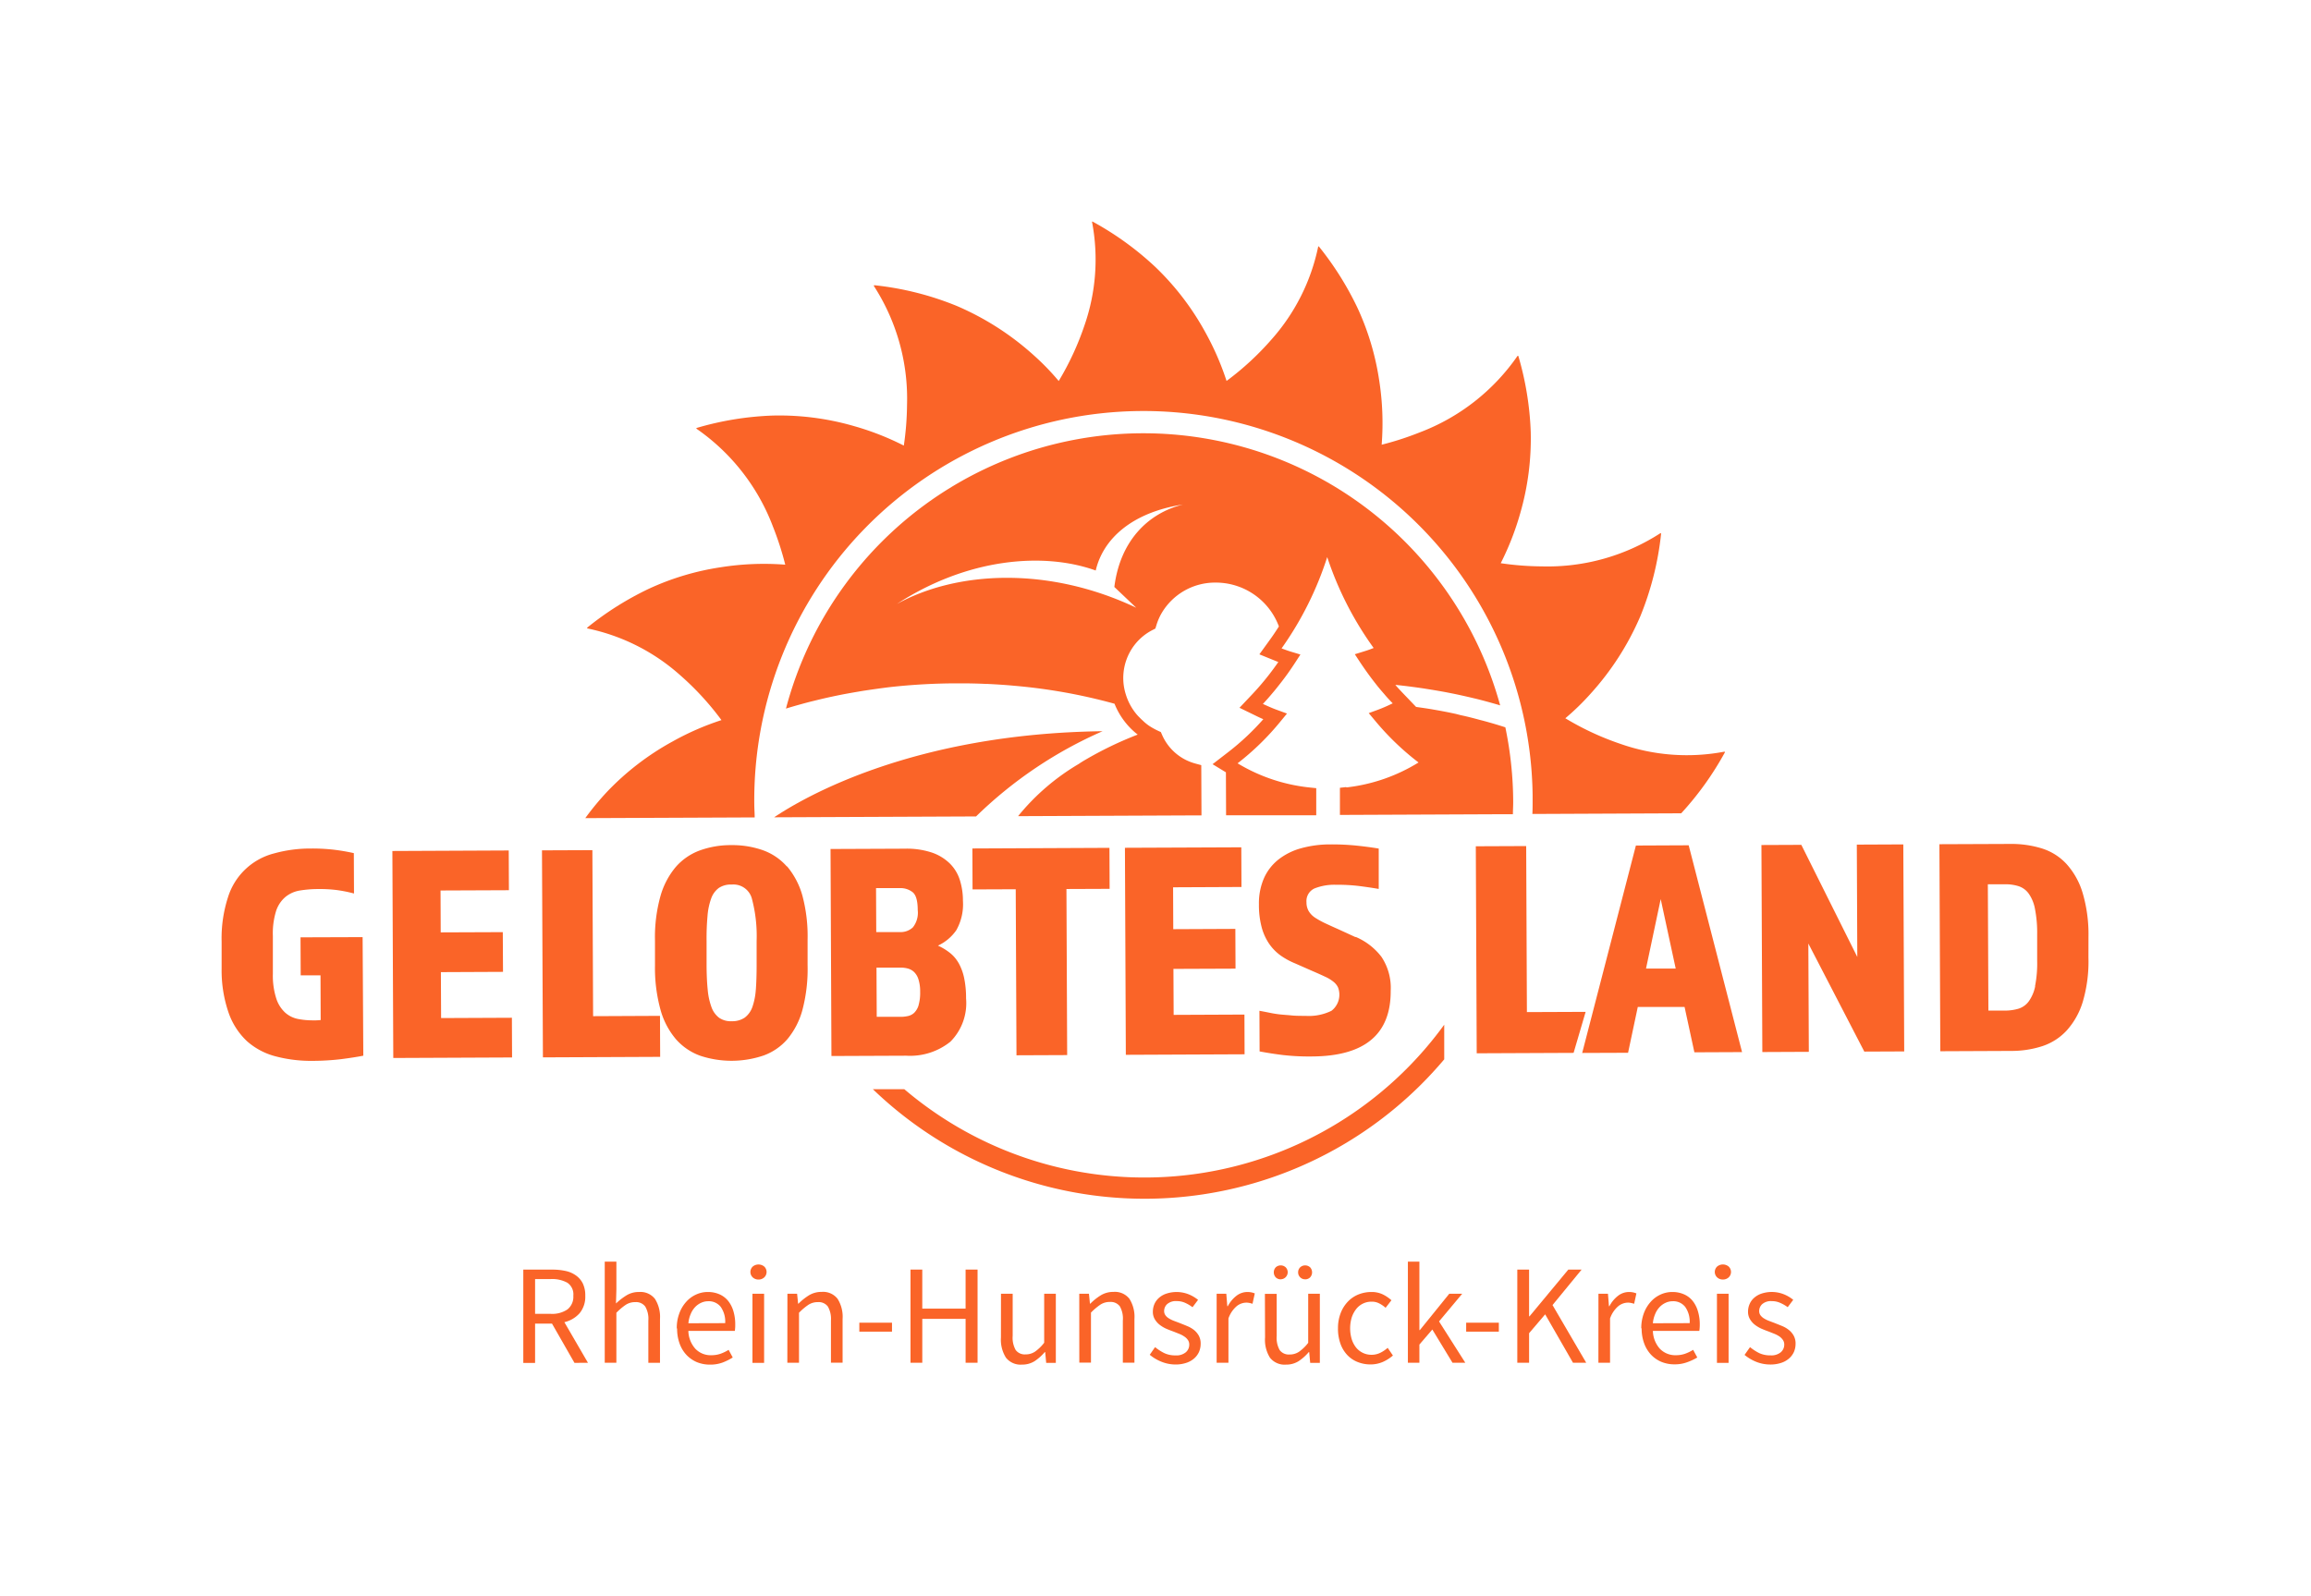 <?xml version="1.0" encoding="UTF-8" standalone="no"?><svg xmlns="http://www.w3.org/2000/svg" height="114" viewBox="0 0 230 159" width="165">
  <g data-name="Gruppe 89" id="Gruppe_89" transform="translate(-241 -2220)">
    <rect data-name="Rechteck 162" fill="#fff" height="159" id="Rechteck_162" transform="translate(241 2220)" width="230"/>
    <g id="gelo-logo-home-header-shd" style="mix-blend-mode: normal;isolation: isolate" transform="translate(136.834 2137.936)">
      <g data-name="Ebene 1" id="Ebene_1" transform="translate(126.166 104.132)">
        <path d="M214.614,411.786h1.556a2.706,2.706,0,0,0,1.67-.444,1.6,1.6,0,0,0,.582-1.353,1.4,1.4,0,0,0-.592-1.3,3.136,3.136,0,0,0-1.67-.368h-1.546Zm3.921,4.882-2.238-3.911h-1.683v3.918H213.44V407.38h2.9a5.972,5.972,0,0,1,1.308.134,2.713,2.713,0,0,1,1.033.448,2.134,2.134,0,0,1,.689.806,2.734,2.734,0,0,1,.241,1.215,2.575,2.575,0,0,1-.565,1.742,2.919,2.919,0,0,1-1.515.892l2.348,4.045Z" data-name="Pfad 2308" fill="#fa6428" id="Pfad_2308" transform="translate(-183.395 -302.984)"/>
        <path d="M237,405.07h1.16v2.754l-.041,1.415a6.464,6.464,0,0,1,1.033-.8,2.323,2.323,0,0,1,1.26-.344,1.832,1.832,0,0,1,1.59.689,3.349,3.349,0,0,1,.5,2.007v4.358h-1.16v-4.21a2.41,2.41,0,0,0-.313-1.4,1.133,1.133,0,0,0-.988-.434,1.683,1.683,0,0,0-.95.268,6,6,0,0,0-.933.792v4.981H237Z" data-name="Pfad 2309" fill="#fa6428" id="Pfad_2309" transform="translate(-198.845 -301.47)"/>
        <path d="M262.658,416.961a2.561,2.561,0,0,0-.444-1.621,1.508,1.508,0,0,0-1.253-.561,1.645,1.645,0,0,0-.689.151,1.894,1.894,0,0,0-.6.423,2.211,2.211,0,0,0-.444.689,3,3,0,0,0-.234.93Zm-4.82.523a4.093,4.093,0,0,1,.262-1.522,3.507,3.507,0,0,1,.689-1.139,2.957,2.957,0,0,1,.981-.716,2.753,2.753,0,0,1,1.146-.248,2.834,2.834,0,0,1,1.167.227,2.324,2.324,0,0,1,.864.651,3.006,3.006,0,0,1,.53,1.033,4.554,4.554,0,0,1,.182,1.329,3.933,3.933,0,0,1-.041.637h-4.627a2.771,2.771,0,0,0,.689,1.769,2.1,2.1,0,0,0,1.608.651,2.752,2.752,0,0,0,.912-.148,4.079,4.079,0,0,0,.8-.389l.41.764a5.93,5.93,0,0,1-1.005.5,3.557,3.557,0,0,1-1.257.21,3.422,3.422,0,0,1-1.3-.244,3.1,3.1,0,0,1-1.033-.709,3.247,3.247,0,0,1-.689-1.126,4.279,4.279,0,0,1-.255-1.511" data-name="Pfad 2310" fill="#fa6428" id="Pfad_2310" transform="translate(-212.509 -307.233)"/>
        <path d="M279.329,408.807h1.16v6.885h-1.16Zm.6-1.415a.83.83,0,0,1-.571-.213.741.741,0,0,1,0-1.081.9.9,0,0,1,1.143,0,.741.741,0,0,1,0,1.081.83.83,0,0,1-.572.213" data-name="Pfad 2311" fill="#fa6428" id="Pfad_2311" transform="translate(-226.464 -302.008)"/>
        <path d="M289.827,414h.964l.1.988h.041a5.7,5.7,0,0,1,1.033-.826,2.379,2.379,0,0,1,1.267-.344,1.831,1.831,0,0,1,1.59.688,3.35,3.35,0,0,1,.5,2.007v4.358h-1.16v-4.2a2.468,2.468,0,0,0-.31-1.4,1.133,1.133,0,0,0-.991-.434,1.68,1.68,0,0,0-.947.268,5.849,5.849,0,0,0-.933.792v4.981H289.82Z" data-name="Pfad 2312" fill="#fa6428" id="Pfad_2312" transform="translate(-233.481 -307.202)"/>
        <rect data-name="Rechteck 90" fill="#fa6428" height="0.892" id="Rechteck_90" transform="translate(63.507 109.683)" width="3.253"/>
        <path d="M330.927,407.37v3.89h-4.314v-3.89H325.44v9.281h1.174v-4.372h4.314v4.372h1.191V407.37Z" data-name="Pfad 2313" fill="#fa6428" id="Pfad_2313" transform="translate(-256.838 -302.978)"/>
        <path d="M351.585,414.36h1.164v4.2a2.479,2.479,0,0,0,.3,1.408,1.126,1.126,0,0,0,.985.434,1.649,1.649,0,0,0,.947-.279,4.31,4.31,0,0,0,.905-.881V414.36h1.16v6.885h-.96l-.1-1.074h-.041a4.781,4.781,0,0,1-1.012.905,2.3,2.3,0,0,1-1.253.344,1.856,1.856,0,0,1-1.6-.689,3.35,3.35,0,0,1-.5-2.007Z" data-name="Pfad 2314" fill="#fa6428" id="Pfad_2314" transform="translate(-273.971 -307.562)"/>
        <path d="M374.26,414h.964l.1.988h.041a5.551,5.551,0,0,1,1.033-.826,2.379,2.379,0,0,1,1.267-.344,1.831,1.831,0,0,1,1.59.688,3.35,3.35,0,0,1,.5,2.007v4.358H378.6v-4.2a2.468,2.468,0,0,0-.3-1.418,1.14,1.14,0,0,0-.991-.434,1.68,1.68,0,0,0-.947.269,6.034,6.034,0,0,0-.936.792v4.981h-1.16Z" data-name="Pfad 2315" fill="#fa6428" id="Pfad_2315" transform="translate(-288.852 -307.202)"/>
        <path d="M395.174,419.349a4.768,4.768,0,0,0,.926.6,2.561,2.561,0,0,0,1.1.224,1.47,1.47,0,0,0,1.033-.31.991.991,0,0,0,.344-.764.781.781,0,0,0-.141-.468,1.274,1.274,0,0,0-.361-.344,2.461,2.461,0,0,0-.5-.262l-.568-.227c-.244-.086-.489-.182-.737-.289a3.12,3.12,0,0,1-.658-.4,2,2,0,0,1-.472-.547,1.432,1.432,0,0,1-.186-.75,1.91,1.91,0,0,1,.162-.771,1.8,1.8,0,0,1,.468-.62,2.128,2.128,0,0,1,.744-.41,3.267,3.267,0,0,1,2.186.076,3.635,3.635,0,0,1,.94.554l-.551.733a3.788,3.788,0,0,0-.737-.437,1.987,1.987,0,0,0-.833-.172,1.312,1.312,0,0,0-.957.3.933.933,0,0,0-.3.689.689.689,0,0,0,.127.417,1.15,1.15,0,0,0,.344.313,2.9,2.9,0,0,0,.485.241l.575.217c.244.1.492.193.74.3a2.772,2.772,0,0,1,.688.389,1.946,1.946,0,0,1,.489.572,1.614,1.614,0,0,1,.189.819,2.042,2.042,0,0,1-.162.8,1.911,1.911,0,0,1-.482.651,2.248,2.248,0,0,1-.792.444,3.315,3.315,0,0,1-1.084.162,3.756,3.756,0,0,1-1.394-.279,4.324,4.324,0,0,1-1.157-.689Z" data-name="Pfad 2316" fill="#fa6428" id="Pfad_2316" transform="translate(-302.216 -307.232)"/>
        <path d="M414,414.032h.961l.1,1.243h.048a3.187,3.187,0,0,1,.857-1.033,1.766,1.766,0,0,1,1.095-.382,1.869,1.869,0,0,1,.737.141l-.227,1.033a2.281,2.281,0,0,0-.31-.083,1.44,1.44,0,0,0-.344-.031,1.546,1.546,0,0,0-.912.344,2.822,2.822,0,0,0-.83,1.232v4.413H414Z" data-name="Pfad 2317" fill="#fa6428" id="Pfad_2317" transform="translate(-314.911 -307.234)"/>
        <path d="M431.957,407.551a.688.688,0,0,1-.689-.654v-.034a.688.688,0,0,1,.2-.5.733.733,0,0,1,1,0,.744.744,0,0,1,0,.991.689.689,0,0,1-.5.2m-2.434,0a.689.689,0,0,1-.5-.2.744.744,0,0,1,0-.991.733.733,0,0,1,1,0,.7.7,0,0,1-.458,1.184h-.034M427.96,409h1.174v4.2a2.479,2.479,0,0,0,.3,1.408,1.126,1.126,0,0,0,.985.434,1.65,1.65,0,0,0,.947-.279,4.312,4.312,0,0,0,.905-.881V408.99h1.16v6.885h-.961l-.1-1.074h-.041a4.784,4.784,0,0,1-1.012.905,2.3,2.3,0,0,1-1.253.344,1.855,1.855,0,0,1-1.6-.688,3.349,3.349,0,0,1-.489-2.021Z" data-name="Pfad 2318" fill="#fa6428" id="Pfad_2318" transform="translate(-324.065 -302.191)"/>
        <path d="M449.1,417.483a4.11,4.11,0,0,1,.272-1.539,3.391,3.391,0,0,1,.72-1.136,3,3,0,0,1,1.053-.709,3.467,3.467,0,0,1,1.267-.241,2.538,2.538,0,0,1,1.167.248,3.7,3.7,0,0,1,.843.575l-.582.75a2.921,2.921,0,0,0-.644-.441,1.577,1.577,0,0,0-.74-.169,1.921,1.921,0,0,0-1.546.737,2.77,2.77,0,0,0-.444.84,3.786,3.786,0,0,0,0,2.158,2.6,2.6,0,0,0,.43.826,1.955,1.955,0,0,0,1.535.73,1.976,1.976,0,0,0,.9-.207,3.363,3.363,0,0,0,.716-.485l.523.764a3.935,3.935,0,0,1-1.033.651,3.1,3.1,0,0,1-1.195.238,3.442,3.442,0,0,1-1.274-.237,2.865,2.865,0,0,1-1.033-.689,3.225,3.225,0,0,1-.689-1.133,4.476,4.476,0,0,1-.248-1.518" data-name="Pfad 2319" fill="#fa6428" id="Pfad_2319" transform="translate(-337.927 -307.232)"/>
        <path d="M469.32,405.07v10.073h1.146v-1.811l1.288-1.5,2.01,3.312h1.274l-2.616-4.117,2.307-2.758h-1.288l-2.93,3.622h-.045v-6.82Z" data-name="Pfad 2320" fill="#fa6428" id="Pfad_2320" transform="translate(-351.187 -301.47)"/>
        <rect data-name="Rechteck 91" fill="#fa6428" height="0.892" id="Rechteck_91" transform="translate(123.937 109.683)" width="3.253"/>
        <path d="M506.051,407.37l-3.863,4.654h-.045V407.37H500.97v9.281h1.174v-2.943l1.6-1.88,2.771,4.823h1.318l-3.356-5.746,2.9-3.536Z" data-name="Pfad 2321" fill="#fa6428" id="Pfad_2321" transform="translate(-371.941 -302.978)"/>
        <path d="M524.427,414.032h.947l.1,1.243h.045a3.136,3.136,0,0,1,.854-1.033,1.766,1.766,0,0,1,1.1-.382,1.842,1.842,0,0,1,.733.141l-.224,1.033a2.473,2.473,0,0,0-.313-.083,1.44,1.44,0,0,0-.344-.031,1.546,1.546,0,0,0-.912.344,2.822,2.822,0,0,0-.83,1.232v4.413h-1.16Z" data-name="Pfad 2322" fill="#fa6428" id="Pfad_2322" transform="translate(-387.318 -307.234)"/>
        <path d="M541.649,416.961a2.565,2.565,0,0,0-.448-1.621,1.5,1.5,0,0,0-1.25-.561,1.646,1.646,0,0,0-.689.151,1.894,1.894,0,0,0-.6.423,2.21,2.21,0,0,0-.444.689,3,3,0,0,0-.234.93Zm-4.82.523a4.238,4.238,0,0,1,.262-1.522,3.509,3.509,0,0,1,.689-1.139,2.956,2.956,0,0,1,.981-.716,2.753,2.753,0,0,1,1.146-.248,2.834,2.834,0,0,1,1.167.227,2.272,2.272,0,0,1,.864.651,2.947,2.947,0,0,1,.53,1.033,4.447,4.447,0,0,1,.186,1.329,3.937,3.937,0,0,1-.045.637h-4.623a2.771,2.771,0,0,0,.688,1.769,2.128,2.128,0,0,0,1.608.651,2.754,2.754,0,0,0,.912-.148,4.078,4.078,0,0,0,.8-.389l.413.764a5.753,5.753,0,0,1-1.012.472,3.562,3.562,0,0,1-1.26.21,3.392,3.392,0,0,1-1.294-.244,3.043,3.043,0,0,1-1.033-.709,3.3,3.3,0,0,1-.688-1.126,4.277,4.277,0,0,1-.255-1.511" data-name="Pfad 2323" fill="#fa6428" id="Pfad_2323" transform="translate(-395.455 -307.233)"/>
        <path d="M558.312,408.806h1.16v6.885h-1.16Zm.592-1.415a.83.83,0,0,1-.572-.213.741.741,0,0,1,0-1.081.9.9,0,0,1,1.146,0,.741.741,0,0,1,0,1.081.84.84,0,0,1-.575.213" data-name="Pfad 2324" fill="#fa6428" id="Pfad_2324" transform="translate(-409.403 -302.008)"/>
        <path d="M567.247,419.342a4.765,4.765,0,0,0,.926.6,2.548,2.548,0,0,0,1.105.22,1.47,1.47,0,0,0,1.033-.31.991.991,0,0,0,.344-.764.781.781,0,0,0-.141-.468,1.377,1.377,0,0,0-.344-.344,2.792,2.792,0,0,0-.5-.262l-.568-.227c-.245-.086-.489-.182-.737-.289a3.273,3.273,0,0,1-.658-.4,2,2,0,0,1-.472-.547,1.433,1.433,0,0,1-.186-.75,1.858,1.858,0,0,1,.165-.771,1.721,1.721,0,0,1,.465-.62,2.127,2.127,0,0,1,.744-.41,3.267,3.267,0,0,1,2.186.076,3.539,3.539,0,0,1,.94.554l-.551.733a3.787,3.787,0,0,0-.75-.43,1.987,1.987,0,0,0-.833-.172,1.311,1.311,0,0,0-.957.3.933.933,0,0,0-.3.688.689.689,0,0,0,.127.417,1.25,1.25,0,0,0,.344.313,2.9,2.9,0,0,0,.485.241l.575.217c.244.1.492.193.744.3a2.671,2.671,0,0,1,.671.389,1.906,1.906,0,0,1,.489.571,1.615,1.615,0,0,1,.189.819,2.041,2.041,0,0,1-.162.8,1.909,1.909,0,0,1-.482.651,2.247,2.247,0,0,1-.792.444,3.314,3.314,0,0,1-1.084.162,3.739,3.739,0,0,1-1.4-.268,4.345,4.345,0,0,1-1.16-.689Z" data-name="Pfad 2325" fill="#fa6428" id="Pfad_2325" transform="translate(-415.043 -307.225)"/>
        <path d="M399.058,285.19l-11.588.048.09,20.621,11.825-.052-.014-3.956-7.05.031L392.3,297.3l6.183-.024-.017-3.959-6.183.028-.017-4.172,6.809-.031Z" data-name="Pfad 2326" fill="#fa6428" id="Pfad_2326" transform="translate(-297.514 -222.859)"/>
        <path d="M187.471,302.772l-7.05.031-.021-4.575,6.186-.028-.021-3.956-6.183.024-.017-4.172,6.809-.028-.017-3.959-11.588.052.09,20.618,11.829-.052Z" data-name="Pfad 2327" fill="#fa6428" id="Pfad_2327" transform="translate(-158.562 -223.463)"/>
        <path d="M230.61,306.6l-.017-4.083-6.661.031-.072-16.538-5.019.021.093,20.621Z" data-name="Pfad 2328" fill="#fa6428" id="Pfad_2328" transform="translate(-186.936 -223.397)"/>
        <path d="M525.276,300.717h4.658l.978,4.52,4.747-.021-5.315-20.6-5.257.024L519.74,305.3l4.568-.017Zm2.282-10.741,1.494,6.92h-2.957Z" data-name="Pfad 2329" fill="#fa6428" id="Pfad_2329" transform="translate(-384.249 -222.486)"/>
        <path d="M581.088,284.371l.048,11.192-5.574-11.168-3.973.017.09,20.621,4.63-.021-.048-10.789,5.573,10.765,3.973-.017-.09-20.621Z" data-name="Pfad 2330" fill="#fa6428" id="Pfad_2330" transform="translate(-418.25 -222.309)"/>
        <path d="M637.921,293.457a14.552,14.552,0,0,0-.585-4.372,7.488,7.488,0,0,0-1.6-2.868,5.618,5.618,0,0,0-2.455-1.553,10.273,10.273,0,0,0-3.167-.448l-7.037.028.089,20.621,7.037-.031a9.985,9.985,0,0,0,3.119-.475,5.742,5.742,0,0,0,2.441-1.573,7.505,7.505,0,0,0,1.6-2.881,14.153,14.153,0,0,0,.554-4.379Zm-5.308,4.937a3.886,3.886,0,0,1-.637,1.5,2.018,2.018,0,0,1-1.012.73,4.785,4.785,0,0,1-1.377.193h-1.632l-.055-12.583h1.694a4.327,4.327,0,0,1,1.377.193,2.011,2.011,0,0,1,1,.74,3.836,3.836,0,0,1,.62,1.511,12.36,12.36,0,0,1,.22,2.52v2.644a11.589,11.589,0,0,1-.21,2.534" data-name="Pfad 2331" fill="#fa6428" id="Pfad_2331" transform="translate(-452.014 -222.221)"/>
        <path d="M498.7,305.43l1.2-4.086-5.849.024-.072-16.538-5.016.021.09,20.621Z" data-name="Pfad 2332" fill="#fa6428" id="Pfad_2332" transform="translate(-364.066 -222.623)"/>
        <path d="M264.66,286.691a5.749,5.749,0,0,0-2.41-1.628,9.181,9.181,0,0,0-3.14-.5,9.043,9.043,0,0,0-3.1.523,5.853,5.853,0,0,0-2.41,1.649,7.808,7.808,0,0,0-1.539,2.947,15.233,15.233,0,0,0-.534,4.406v2.5a15.6,15.6,0,0,0,.558,4.4,7.615,7.615,0,0,0,1.549,2.93,5.852,5.852,0,0,0,2.41,1.628,9.929,9.929,0,0,0,6.3-.028,5.7,5.7,0,0,0,2.386-1.649,7.674,7.674,0,0,0,1.494-2.943,15.988,15.988,0,0,0,.5-4.406v-2.52a15.679,15.679,0,0,0-.516-4.4,7.773,7.773,0,0,0-1.539-2.933m-3.1,12.273a6.593,6.593,0,0,1-.344,1.749,2.255,2.255,0,0,1-.757,1.053,2.19,2.19,0,0,1-1.3.361,2.035,2.035,0,0,1-1.257-.344,2.31,2.31,0,0,1-.75-1.033,6.733,6.733,0,0,1-.382-1.745c-.072-.689-.11-1.525-.114-2.472v-2.41a24.685,24.685,0,0,1,.093-2.472,6.594,6.594,0,0,1,.365-1.749,2.237,2.237,0,0,1,.754-1.043,2.141,2.141,0,0,1,1.3-.344,1.9,1.9,0,0,1,1.993,1.377,14.449,14.449,0,0,1,.479,4.234v2.41c0,.95-.028,1.773-.079,2.475" data-name="Pfad 2333" fill="#fa6428" id="Pfad_2333" transform="translate(-208.369 -222.45)"/>
        <path d="M435.871,293.6l-1.8-.826c-.458-.2-.871-.392-1.243-.565a8.606,8.606,0,0,1-.971-.537,2.065,2.065,0,0,1-.644-.647,1.721,1.721,0,0,1-.231-.9,1.377,1.377,0,0,1,.8-1.377,5.319,5.319,0,0,1,2.121-.365,18.007,18.007,0,0,1,2.238.114c.658.083,1.336.179,2.035.3v-4.021q-1.081-.179-2.272-.3a24.087,24.087,0,0,0-2.541-.114,10.775,10.775,0,0,0-2.926.386,6.362,6.362,0,0,0-2.248,1.122,4.936,4.936,0,0,0-1.442,1.862,6.231,6.231,0,0,0-.5,2.6,8.558,8.558,0,0,0,.293,2.362,5.366,5.366,0,0,0,.785,1.652,4.768,4.768,0,0,0,1.139,1.122,7.35,7.35,0,0,0,1.394.75l1.673.737c.52.224.954.417,1.3.582a3.766,3.766,0,0,1,.837.506,1.6,1.6,0,0,1,.451.554,2.024,2.024,0,0,1-.647,2.337,5.108,5.108,0,0,1-2.582.506c-.516,0-.981,0-1.377-.041s-.792-.062-1.15-.1a10.4,10.4,0,0,1-1.033-.165c-.344-.069-.689-.138-1.033-.2l.017,4.048q1.136.213,2.331.361a22.824,22.824,0,0,0,2.868.141q7.887-.031,7.856-6.541a5.57,5.57,0,0,0-.923-3.384,6.338,6.338,0,0,0-2.572-1.986" data-name="Pfad 2334" fill="#fa6428" id="Pfad_2334" transform="translate(-322.947 -222.32)"/>
        <path d="M134.027,294.4l.017,3.787h1.973l.017,4.451c-.217.021-.372.031-.461.031h-.282a7.753,7.753,0,0,1-1.494-.134,2.705,2.705,0,0,1-1.288-.627,3.263,3.263,0,0,1-.892-1.4,7.422,7.422,0,0,1-.344-2.486v-3.745a7.53,7.53,0,0,1,.317-2.492,3.1,3.1,0,0,1,.936-1.411,3.04,3.04,0,0,1,1.446-.64,11.529,11.529,0,0,1,1.821-.145,13.682,13.682,0,0,1,1.838.1,13.845,13.845,0,0,1,1.721.344l-.017-4.021a20.064,20.064,0,0,0-2.017-.344,18.528,18.528,0,0,0-2.227-.114,13.464,13.464,0,0,0-3.684.482,6.493,6.493,0,0,0-4.61,4.393,13.254,13.254,0,0,0-.627,4.4v2.692a12.941,12.941,0,0,0,.689,4.372,7.071,7.071,0,0,0,1.821,2.837,6.885,6.885,0,0,0,2.83,1.515,13.772,13.772,0,0,0,3.694.458,24.939,24.939,0,0,0,2.868-.169q1.281-.165,2.207-.344l-.069-11.811Z" data-name="Pfad 2335" fill="#fa6428" id="Pfad_2335" transform="translate(-126.166 -223.101)"/>
        <path d="M315.044,296.944a3.4,3.4,0,0,0-.888-1.016,5.564,5.564,0,0,0-1.15-.689,4.551,4.551,0,0,0,1.828-1.535,5.252,5.252,0,0,0,.661-2.94,6.767,6.767,0,0,0-.31-2.066,4.007,4.007,0,0,0-.991-1.635,4.75,4.75,0,0,0-1.783-1.091,7.919,7.919,0,0,0-2.7-.389l-7.4.031.09,20.621,7.457-.031a6.4,6.4,0,0,0,4.386-1.394,5.44,5.44,0,0,0,1.563-4.32,9.665,9.665,0,0,0-.2-2.066,5.272,5.272,0,0,0-.558-1.48m-8.207-7.433h2.379a1.949,1.949,0,0,1,1.257.4c.344.268.513.864.516,1.79a2.337,2.337,0,0,1-.485,1.721,1.773,1.773,0,0,1-1.267.468h-2.379Zm4.238,11.667a1.763,1.763,0,0,1-.43.744,1.3,1.3,0,0,1-.613.327,3.329,3.329,0,0,1-.689.083h-2.437l-.024-4.9h2.437a2.57,2.57,0,0,1,.689.09,1.443,1.443,0,0,1,.616.344,1.721,1.721,0,0,1,.434.726,3.931,3.931,0,0,1,.172,1.25,4.449,4.449,0,0,1-.158,1.329" data-name="Pfad 2336" fill="#fa6428" id="Pfad_2336" transform="translate(-241.671 -223.115)"/>
        <path d="M347.733,306.012l5.047-.021-.072-16.542,4.3-.017-.017-4.083-13.65.062.017,4.079,4.3-.017Z" data-name="Pfad 2337" fill="#fa6428" id="Pfad_2337" transform="translate(-268.576 -222.964)"/>
        <path d="M233.563,160.906a27.4,27.4,0,0,0-2.193,2.651l16.869-.072c0-.41-.034-.819-.038-1.229a38.756,38.756,0,1,1,77.506-.991c0,.217,0,.43,0,.647,0,.41,0,.819-.024,1.229l14.82-.065a30.729,30.729,0,0,0,4.345-6.062c.028-.045-.017-.083-.059-.076a19.967,19.967,0,0,1-10.269-.754,27.977,27.977,0,0,1-5.556-2.575,24.492,24.492,0,0,0,2.517-2.448,27.74,27.74,0,0,0,4.954-7.715,30.206,30.206,0,0,0,2.066-8.211c0-.041-.038-.083-.079-.055a20.689,20.689,0,0,1-11.8,3.3,29.02,29.02,0,0,1-4.09-.317,27.723,27.723,0,0,0,1.955-5.019,26.854,26.854,0,0,0,1.033-8.035,30.673,30.673,0,0,0-1.232-7.574.052.052,0,0,0-.076-.021.041.041,0,0,0-.021.021,20.787,20.787,0,0,1-9.729,7.6,29.79,29.79,0,0,1-3.787,1.226,27.6,27.6,0,0,0-.251-6.438,26.487,26.487,0,0,0-2.145-7.167,30.95,30.95,0,0,0-3.849-6.131.055.055,0,0,0-.079,0v.021a20.012,20.012,0,0,1-4.647,9.233,28.276,28.276,0,0,1-4.475,4.131,27.62,27.62,0,0,0-2.128-4.875,26.824,26.824,0,0,0-4.954-6.469,30.412,30.412,0,0,0-6.241-4.52.052.052,0,0,0-.069,0,.045.045,0,0,0,0,.041,19.988,19.988,0,0,1-.75,10.269,28.282,28.282,0,0,1-2.572,5.56,24.356,24.356,0,0,0-2.434-2.517,27.668,27.668,0,0,0-7.708-4.957,29.881,29.881,0,0,0-8.2-2.066.052.052,0,0,0-.062.045.041.041,0,0,0,0,.034,20.677,20.677,0,0,1,3.3,11.808,29.534,29.534,0,0,1-.32,4.086,27.39,27.39,0,0,0-5.019-1.959,26.731,26.731,0,0,0-8.031-1.033,30.539,30.539,0,0,0-7.574,1.232.048.048,0,0,0-.031.065.069.069,0,0,0,.031.031,20.788,20.788,0,0,1,7.594,9.739,30.333,30.333,0,0,1,1.222,3.787,27.572,27.572,0,0,0-6.434.258,26.246,26.246,0,0,0-7.171,2.152,30.678,30.678,0,0,0-6.111,3.856c-.034.024,0,.083.024.086a19.967,19.967,0,0,1,9.226,4.654,28.169,28.169,0,0,1,4.114,4.475,27.241,27.241,0,0,0-4.871,2.131,26.735,26.735,0,0,0-6.479,4.964" data-name="Pfad 2338" fill="#fa6428" id="Pfad_2338" transform="translate(-195.153 -104.132)"/>
        <path d="M345.214,200.629l-.63.072v2.7h.709l9.512-.041,5.556-.024h1.449c0-.41.031-.816.028-1.229a36.905,36.905,0,0,0-.781-7.429h0c-.709-.231-1.446-.448-2.193-.651l-.3-.076c-.637-.172-1.284-.344-1.945-.482l-.492-.127q-.974-.213-1.983-.389l-.255-.045c-.565-.1-1.139-.179-1.721-.262l-1.319-1.377c-.251-.262-.5-.534-.744-.809h.1c.84.086,1.67.193,2.489.313.231.031.454.072.689.107.589.093,1.17.193,1.749.3l.8.158c.554.114,1.105.238,1.652.365l.709.169q1.139.289,2.248.62h0a36.752,36.752,0,0,0-4.992-10.861c-.275-.413-.561-.816-.854-1.212a36.815,36.815,0,0,0-65.275,12.393h0c.733-.227,1.484-.437,2.241-.637.234-.062.475-.117.709-.176.544-.134,1.095-.265,1.652-.382.262-.059.527-.11.792-.165.575-.114,1.157-.217,1.745-.317.227-.038.451-.079.689-.114.823-.124,1.649-.241,2.486-.344a61.123,61.123,0,0,1,6.593-.379h.558q1.257,0,2.489.059h.148c.885.045,1.763.1,2.634.182a55.2,55.2,0,0,1,9.983,1.79,7.329,7.329,0,0,0,2.307,3.074,35.761,35.761,0,0,0-5.274,2.547l-.038.021c-.179.11-.361.217-.54.344a22.479,22.479,0,0,0-6.059,5.212l17.557-.076h.706l-.021-5.005-.534-.145a5.13,5.13,0,0,1-1.219-.489,5.04,5.04,0,0,1-2.162-2.41l-.11-.251-.248-.114c-.165-.076-.313-.151-.461-.234a5.775,5.775,0,0,1-.558-.344l-.158-.121a4.176,4.176,0,0,1-.344-.3l-.158-.145c-.114-.11-.224-.224-.344-.344l-.117-.131a5.713,5.713,0,0,1-.392-.52h0a5.709,5.709,0,0,1-.713-1.508,5.4,5.4,0,0,1,.437-4.258,5.315,5.315,0,0,1,2.245-2.155l.265-.138.09-.289a5.712,5.712,0,0,1,.5-1.188,6.169,6.169,0,0,1,5.388-3.1,6.7,6.7,0,0,1,6.324,4.369c-.286.444-.575.885-.878,1.3l-1.067,1.477,1.694.689.193.076a27.308,27.308,0,0,1-1.887,2.43c-.22.255-.444.5-.668.74l-1.322,1.4h.034l1.694.826c.217.107.434.207.654.3a25,25,0,0,1-3.418,3.219l-1.635,1.263,1.329.809.017,4.279h8.978v-2.7l-.633-.065a17.354,17.354,0,0,1-7.2-2.41h0a26.326,26.326,0,0,0,4.283-4.183l.637-.775-.943-.344c-.213-.076-.423-.158-.633-.248s-.4-.172-.6-.265l-.224-.1c.389-.41.764-.847,1.133-1.291.093-.114.189-.227.279-.344.365-.454.723-.919,1.067-1.4q.382-.537.744-1.095l.513-.792-.9-.272c-.293-.086-.585-.193-.874-.3l-.1-.038c.034-.048.065-.1.1-.145a33.148,33.148,0,0,0,4.444-8.951,33.248,33.248,0,0,0,4.623,9.054c-.32.131-.651.248-.974.344l-.9.279.516.785c.5.75,1.016,1.47,1.556,2.152.265.344.534.658.809.974l.028.031c.282.344.571.644.864.95h0l-.186.086c-.41.2-.833.382-1.263.544l-.94.344.644.768a26.615,26.615,0,0,0,4.317,4.148h0a17.361,17.361,0,0,1-7.181,2.486m-23.11-19.967,2.176,2.066c-8.8-4.169-17.9-3.649-23.84-.368,7.013-4.572,14.607-5.209,19.809-3.339.72-3.1,3.532-5.77,8.686-6.575-3.591.9-6.269,3.735-6.83,8.2" data-name="Pfad 2339" fill="#fa6428" id="Pfad_2339" transform="translate(-233.219 -144.299)"/>
        <path d="M318.7,251.6c-18.824.244-29.668,6.541-32.7,8.575l20.108-.086a42.236,42.236,0,0,1,12.6-8.489" data-name="Pfad 2340" fill="#fa6428" id="Pfad_2340" transform="translate(-230.976 -200.833)"/>
        <path d="M371.455,336.52a36.887,36.887,0,0,1-51.518,8.19c-.771-.558-1.522-1.15-2.248-1.766H314.56a39,39,0,0,0,55.147-1.033c.6-.627,1.188-1.274,1.749-1.942Z" data-name="Pfad 2341" fill="#fa6428" id="Pfad_2341" transform="translate(-249.704 -256.519)"/>
      </g>
    </g>
  </g>
</svg>